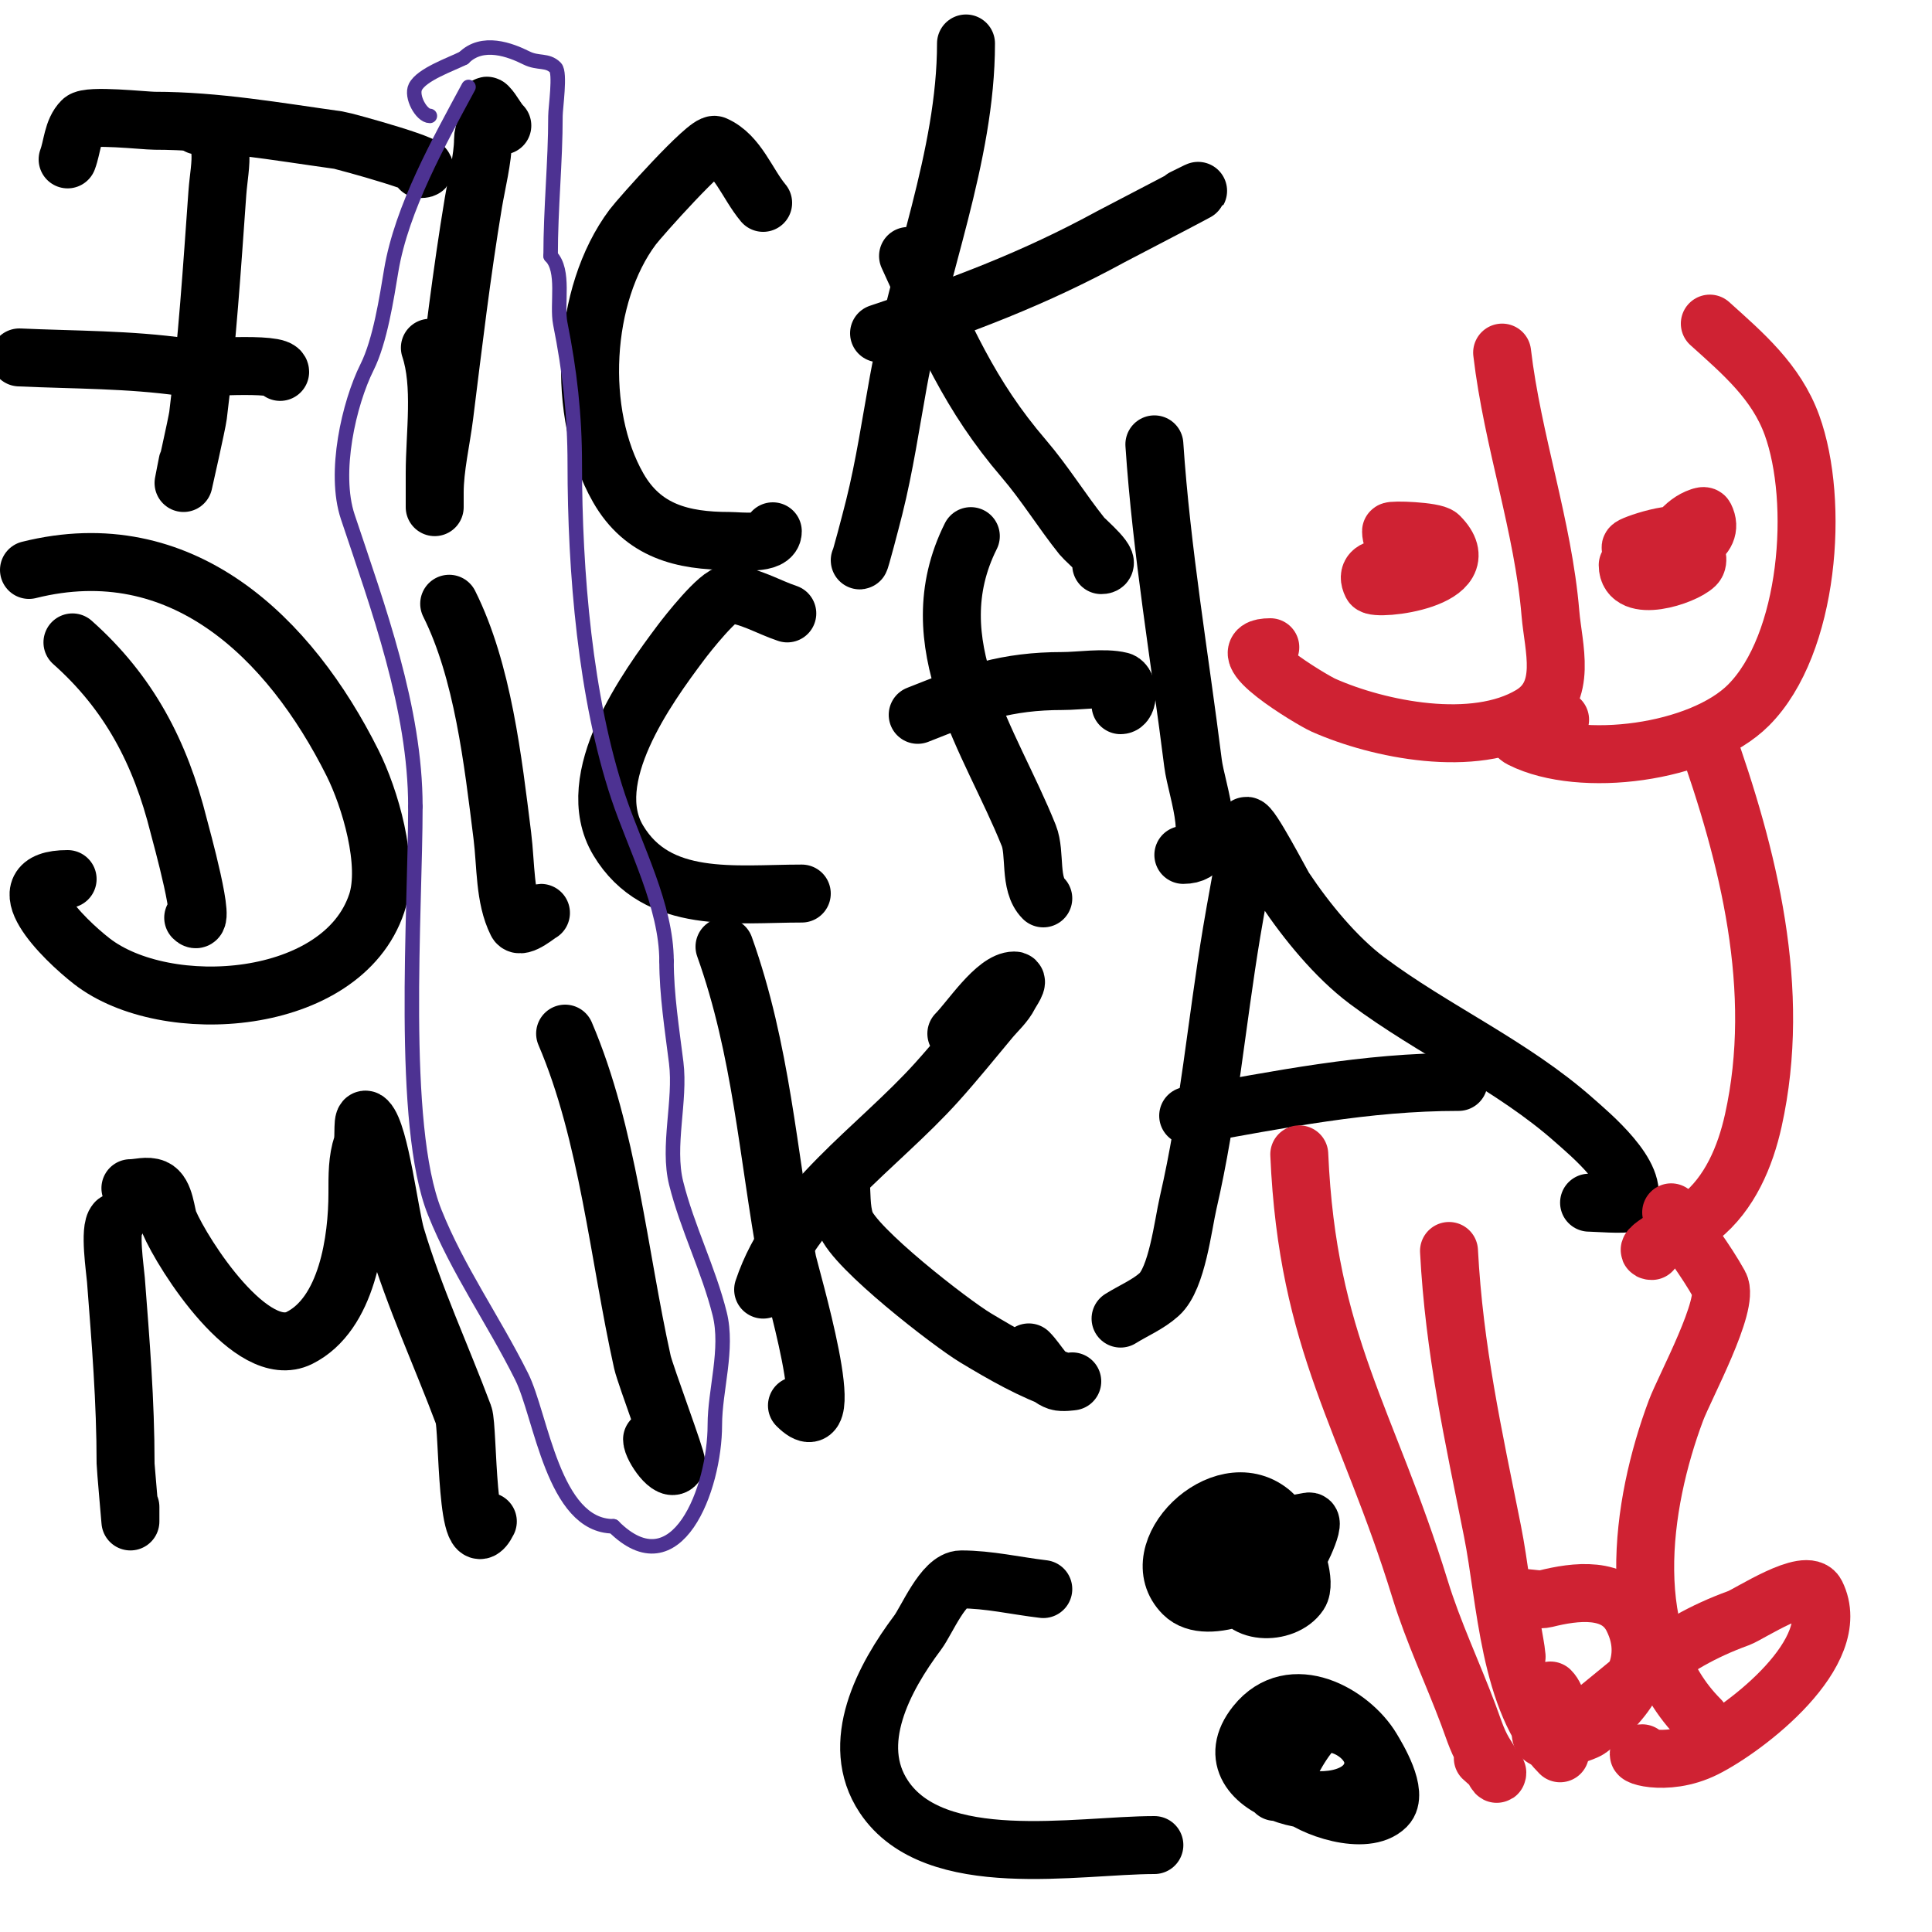 <svg viewBox='0 0 400 400' version='1.1' xmlns='http://www.w3.org/2000/svg' xmlns:xlink='http://www.w3.org/1999/xlink'><g fill='none' stroke='#000000' stroke-width='12' stroke-linecap='round' stroke-linejoin='round'><path d='M41,26c6.502,1.626 4.437,7.878 4,14c-1.086,15.209 -2.114,30.914 -4,46c-0.202,1.618 -3,14 -3,14c0,0 0.925,-4.85 1,-5'/><path d='M14,33c1,-2.667 0.986,-5.986 3,-8c1.324,-1.324 12.941,0 15,0c12.737,0 25.384,2.248 38,4c1.272,0.177 22.35,6 17,6'/><path d='M4,74c11.491,0.522 22.788,0.398 34,2c2.452,0.35 20,-1.228 20,1'/><path d='M89,72c2.57,7.709 1,17.761 1,26c0,0.194 0,7 0,7c0,0 0,-2 0,-3c0,-5.166 1.355,-10.84 2,-16c1.842,-14.736 3.564,-29.382 6,-44c0.634,-3.802 2,-9.319 2,-13c0,-2.195 1,-2.183 1,-4c0,-1 -0.707,-3.707 0,-3c1.068,1.068 1.82,2.82 3,4'/><path d='M158,42c-3.333,-4 -5.23,-9.913 -10,-12c-1.527,-0.668 -15.53,15.039 -17,17c-10.513,14.018 -11.8,38.6 -3,54c5.131,8.979 13.347,11 23,11c2.048,0 9,0.926 9,-2'/><path d='M200,9c0,23.381 -9.803,46.914 -14,70c-1.571,8.639 -2.869,17.475 -5,26c-0.706,2.824 -3,11.558 -3,11'/><path d='M182,69c17.409,-5.803 32.173,-11.367 48,-20c1.206,-0.658 26.674,-13.837 15,-8'/><path d='M188,53c7.72,16.844 12.647,28.755 24,42c4.319,5.039 7.866,10.833 12,16c0.791,0.989 6.872,6 4,6'/><path d='M15,133c11.723,10.42 18.206,22.822 22,38c0.325,1.298 6.137,22.137 3,19'/><path d='M6,118c31.558,-7.889 53.965,13.931 67,40c3.547,7.095 7.72,20.841 5,29c-7.154,21.462 -43.671,23.923 -59,12c-5.901,-4.589 -18.509,-17 -5,-17'/><path d='M93,125c6.972,13.944 9.06,32.482 11,48c0.775,6.197 0.417,12.834 3,18c0.753,1.505 4.74,-2 5,-2'/><path d='M163,127c-4,-1.333 -7.793,-3.72 -12,-4c-2.119,-0.141 -8.832,8.442 -10,10c-7.002,9.336 -20.699,28.168 -13,41c8.076,13.46 24.225,11 38,11'/><path d='M201,111c-11.133,22.267 4.125,42.313 12,62c1.477,3.692 0.02,10.02 3,13'/><path d='M239,92c1.472,22.081 5.3,44.401 8,66c0.731,5.852 6.105,19 -2,19'/><path d='M190,148c11.196,-4.478 18.424,-7 30,-7c3.458,0 8.649,-0.838 12,0c1.688,0.422 1.784,5 0,5'/><path d='M24,253c-1.446,1.446 -0.163,9.884 0,12c0.983,12.773 2,25.13 2,38c0,0.552 1,12 1,12c0,0 0,-2.8 0,-3'/><path d='M27,246c1.667,0 3.468,-0.657 5,0c2.197,0.941 2.355,5.496 3,7c2.941,6.863 17.095,28.952 27,24c9.909,-4.955 12,-20.355 12,-30c0,-3.7 -0.042,-6.875 1,-10c0.537,-1.612 -0.202,-6.202 1,-5c2.683,2.683 4.677,19.592 6,24c3.827,12.757 9.349,24.598 14,37c0.979,2.611 0.432,31.136 5,22'/><path d='M117,214c8.893,20.751 11.091,45.909 16,68c0.596,2.68 7.277,20.445 7,21c-1.143,2.285 -5,-3.366 -5,-5'/><path d='M150,196c7.663,21.455 8.94,42.673 13,65c0.473,2.603 11.563,39.563 2,30'/><path d='M158,267c5.975,-17.924 23.566,-29.184 36,-43c3.748,-4.165 7.419,-8.703 11,-13c1.366,-1.64 3.045,-3.091 4,-5c0.471,-0.943 2.054,-3 1,-3c-3.913,0 -9.181,8.181 -12,11'/><path d='M174,244c0.333,3 0.045,6.136 1,9c1.791,5.372 21.855,20.913 27,24c5.684,3.411 11.692,6.897 18,9c0.632,0.211 2,0 2,0c0,0 -2.051,0.316 -3,0c-2.684,-0.895 -4.054,-4.054 -6,-6'/><path d='M232,273c2.667,-1.667 5.663,-2.896 8,-5c3.704,-3.334 4.923,-14.333 6,-19c4.26,-18.459 5.887,-37.319 9,-56c0.953,-5.716 2.066,-11.395 3,-17c0.274,-1.644 -1.179,-3.821 0,-5c0.739,-0.739 7.334,12.001 8,13c4.457,6.685 10.563,14.172 17,19c13.698,10.273 30.087,17.522 43,29c2.96,2.631 13.737,11.526 11,17c-0.255,0.511 -6.927,0 -8,0'/><path d='M246,231c19.207,-3.39 36.633,-7 56,-7'/><path d='M216,329c-5.667,-0.667 -11.294,-2 -17,-2c-3.673,0 -7.148,8.531 -9,11c-6.975,9.3 -14.365,22.953 -7,34c10.509,15.764 40.066,10 56,10'/><path d='M248,321c7.667,-2 15.194,-4.642 23,-6c1.766,-0.307 -2.917,9.098 -4,10c-3.936,3.28 -16.935,10.065 -22,5c-8.657,-8.657 7.899,-25.081 18,-17c1.877,1.502 2.925,3.85 4,6c1.06,2.121 3.547,8.679 2,11c-3.05,4.575 -13,4.447 -13,-2'/><path d='M264,371c2.667,-4.333 4.549,-9.261 8,-13c3.401,-3.685 14.384,1.848 12,9c-3.913,11.739 -35.119,3.899 -24,-10c7.402,-9.252 19.743,-2.096 24,5c1.073,1.789 5.687,9.313 3,12c-4.196,4.196 -15.626,0.374 -19,-3c-0.972,-0.972 -2.868,-5 -1,-5'/></g>
<g fill='none' stroke='#cf2233' stroke-width='12' stroke-linecap='round' stroke-linejoin='round'><path d='M311,73c2.151,18.284 8.496,35.956 10,54c0.593,7.11 3.662,16.403 -4,21c-11.764,7.058 -31.546,3.09 -43,-2c-2.386,-1.06 -20.714,-12 -11,-12'/><path d='M354,67c6.874,6.187 13.739,12.032 17,21c5.764,15.85 3.608,45.392 -9,58c-9.96,9.96 -34.646,13.177 -47,7c-4.167,-2.084 6.963,-4 8,-4'/><path d='M345,115c1.121,-3.362 3.638,-6.879 7,-8c0.316,-0.105 0.851,-0.298 1,0c2.345,4.691 -4.657,7 -8,7c-2.357,0 -9.108,0.054 -7,-1c1.872,-0.936 13,-4.611 13,0c0,1.333 0.943,3.057 0,4c-2.337,2.337 -14,6.115 -14,0'/><path d='M291,116c-1,-2 -3,-3.764 -3,-6c0,-0.371 8.92,-0.08 10,1c8.966,8.966 -13.278,11.444 -14,10c-2.364,-4.728 6.407,-3.593 8,-2'/><path d='M353,152c9.008,25.223 16.014,52.939 10,80c-1.656,7.451 -4.864,15.091 -11,20c-1.459,1.167 -12.855,7 -10,7'/><path d='M346,251c3.333,5 7.082,9.747 10,15c2.195,3.951 -7.223,21.26 -9,26c-7.36,19.626 -11.316,47.684 5,64'/><path d='M300,259c1.076,20.448 5.036,38.178 9,58c2.82,14.099 3.341,35.341 14,46c0.054,0.054 0.84,-10.16 -2,-13'/><path d='M323,360c15.293,-11.764 21.602,-19.401 37,-25c2.061,-0.75 14.124,-8.752 16,-5c6.029,12.058 -14.515,27.758 -23,32c-8.311,4.156 -16.169,1 -13,1'/><path d='M314,343c-0.333,-3.667 -1.659,-7.378 -1,-11c0.422,-2.319 4.713,-0.428 7,-1c6.079,-1.52 14.652,-2.695 18,4c4.839,9.677 -1.696,17.522 -9,23c-1.155,0.866 -10,3.717 -10,1'/><path d='M269,239c1.711,39.364 14.117,54.631 25,90c2.742,8.913 6.741,17.309 10,26c1.348,3.594 1.92,5.879 4,9c0.667,1 2,4.202 2,3c0,-0.529 -2.588,-2.588 -3,-3'/></g>
<g fill='none' stroke='#4d3292' stroke-width='3' stroke-linecap='round' stroke-linejoin='round'><path d='M97,18c-5.996,11.136 -13.846,25.074 -16,38c-0.943,5.657 -2.303,14.606 -5,20c-3.738,7.477 -7.052,21.843 -4,31c6.23,18.689 14,39.618 14,60'/><path d='M86,167c0,21.66 -3.266,65.835 4,84c4.781,11.952 12.084,22.168 18,34c4.074,8.149 6.523,31 19,31'/><path d='M127,316c13.099,13.099 21,-7.796 21,-21c0,-7.181 2.827,-15.693 1,-23c-2.305,-9.221 -6.694,-17.777 -9,-27c-1.934,-7.735 0.989,-17.085 0,-25c-0.861,-6.888 -2,-14.091 -2,-21'/><path d='M138,199c0,-11.407 -6.5,-23.501 -10,-34c-6.826,-20.478 -9,-46.487 -9,-69c0,-10.114 -1.053,-19.266 -3,-29c-0.803,-4.014 1.027,-10.973 -2,-14'/><path d='M114,53c0,-9.999 1,-19.376 1,-29c0,-1.631 1.077,-8.923 0,-10c-1.699,-1.699 -3.573,-0.786 -6,-2c-3.314,-1.657 -9.109,-3.891 -13,0'/><path d='M96,12c-2.71,1.355 -8.702,3.404 -10,6c-0.976,1.951 1.255,6 3,6'/></g>
</svg>